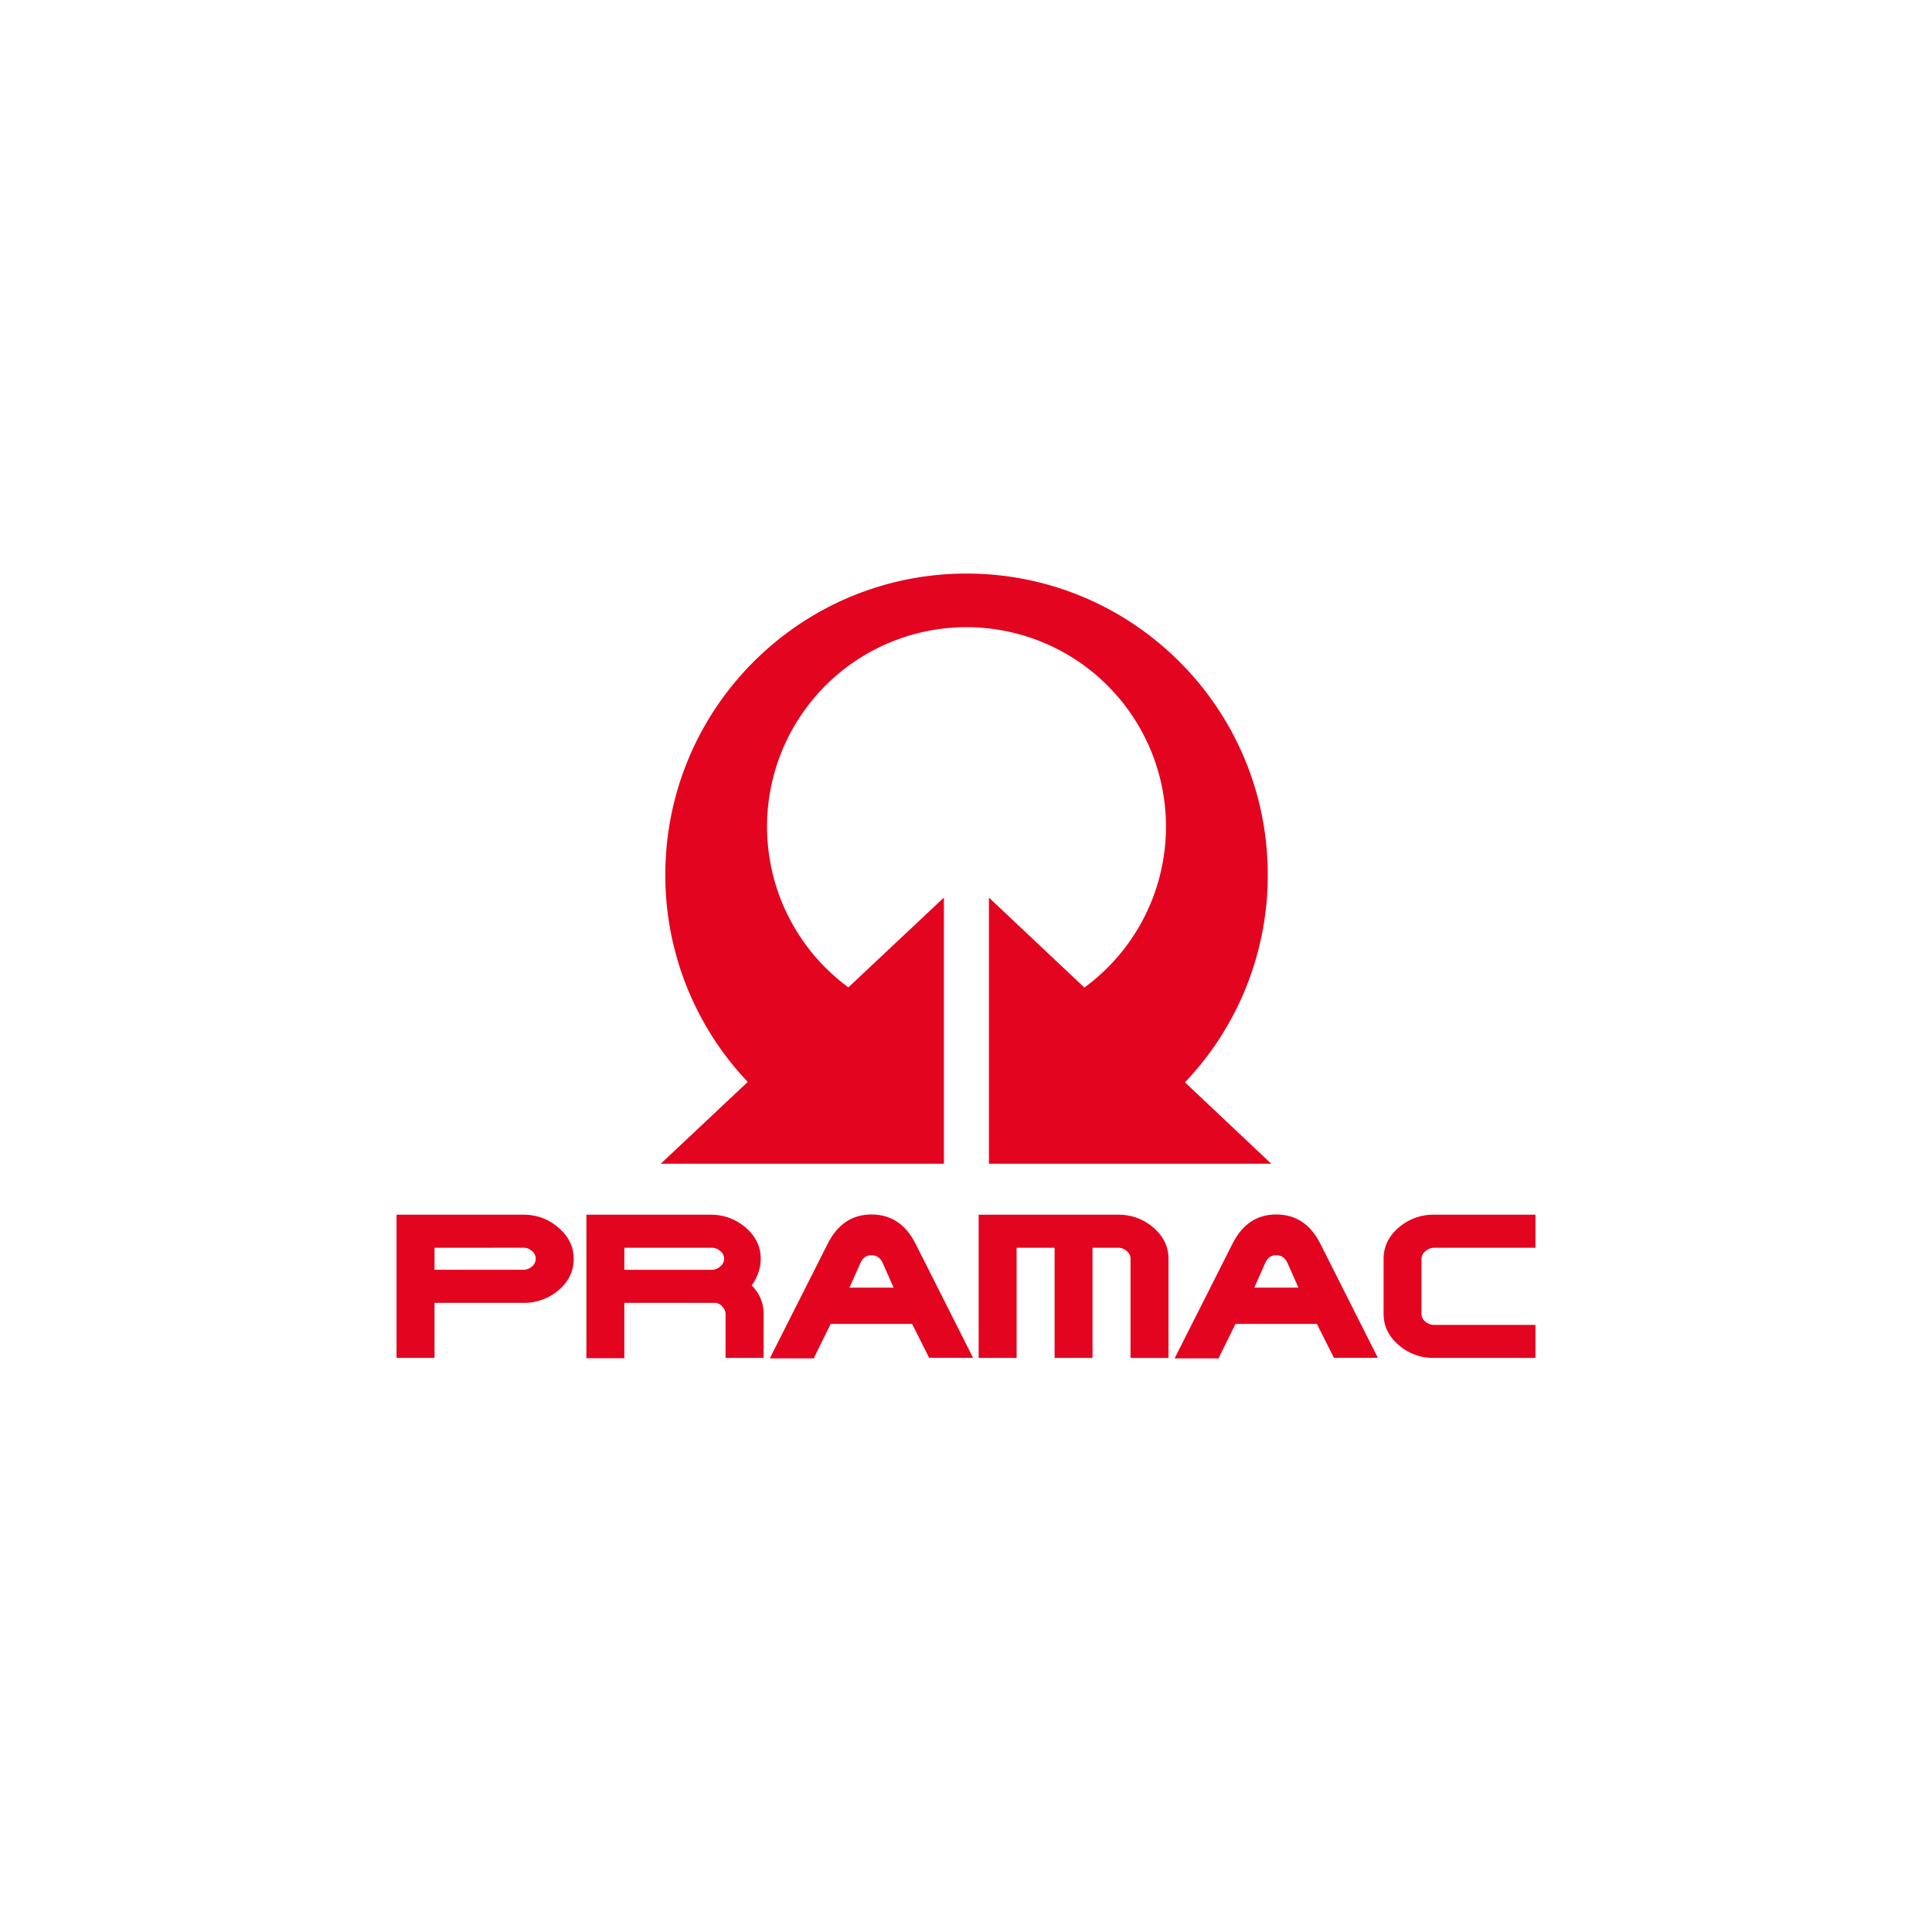 <svg id="Livello_1" data-name="Livello 1" xmlns="http://www.w3.org/2000/svg" viewBox="0 0 1500 1500"><defs><style>.cls-1,.cls-2{fill:#e30520;}.cls-2{fill-rule:evenodd;}</style></defs><path class="cls-1" d="M732.85,696.87V903.51H513L580.55,840a233.05,233.05,0,0,1-64-160.79c0-129.17,104.73-233.9,233.89-233.9S984.3,550.07,984.3,679.24A233.12,233.12,0,0,1,920,840.33l67,63.18H767.79V696.87l74.12,69.86a154.86,154.86,0,1,0-183.23-.15Z"/><path class="cls-2" d="M337.36,1011.53v42.76H307.88V943.1h98.26a40.32,40.32,0,0,1,27.69,10.27q11.6,10.1,11.6,24.11t-11.6,24.13a41.24,41.24,0,0,1-27.69,9.92Zm0-42.77v17.1h68.78A10.1,10.1,0,0,0,413,983.3a7.78,7.78,0,0,0,2.94-6,7.44,7.44,0,0,0-2.94-6,9.71,9.71,0,0,0-6.87-2.57Z"/><path class="cls-2" d="M455.27,943.1h96.06a40.88,40.88,0,0,1,27.72,10.09q11.6,10.08,11.57,24.13,0,10.77-7,20.71a30.47,30.47,0,0,1,9.25,22.05v34.21H563.33v-34.21a8.26,8.26,0,0,0-2.56-5.64,7.47,7.47,0,0,0-5.7-2.91H484.73v43H455.27Zm97.05,25.66H484.73v17.1h67.59a10.1,10.1,0,0,0,6.87-2.56,7.72,7.72,0,0,0,3-6,7.38,7.38,0,0,0-3-6A9.66,9.66,0,0,0,552.32,968.76Z"/><path class="cls-2" d="M644.94,1027.89l-12.78,25.92v.85h-34.5l45-89.11q11.43-22.6,33.86-22.64,22.86,0,34.27,22.64l44.69,88.64-34.19,0-.45-1.08-12.7-25.24Zm48.86-28.17-8.66-19.53c-1.82-3.77-4.73-5.66-8.66-5.66q-5.49,0-8.26,5.66l-8.69,19.53Z"/><path class="cls-2" d="M848.24,1054.29H818.79V968.76H789.31v85.53H759.82V943.1H867.89a40.85,40.85,0,0,1,27.72,10.09q11.58,10.08,11.6,24.13v77H877.73v-77a7.44,7.44,0,0,0-2.94-6,9.78,9.78,0,0,0-6.9-2.57H848.24Z"/><path class="cls-2" d="M1192.12,1054.29h-78.61a40.79,40.79,0,0,1-27.69-10.07c-7.76-6.74-11.6-14.78-11.6-24.14V977.32c0-9.36,3.84-17.41,11.6-24.13a40.75,40.75,0,0,1,27.69-10.09h78.61v25.66h-78.61a10.22,10.22,0,0,0-6.87,2.73,7.58,7.58,0,0,0-3,5.83v42.76a7.73,7.73,0,0,0,3,6,10.1,10.1,0,0,0,6.87,2.56h78.61Z"/><path class="cls-2" d="M959.23,1027.89l-12.78,25.92v.85H911.94l45-89.11q11.39-22.6,33.87-22.64,22.85,0,34.26,22.64l44.69,88.64-34.18,0-.48-1.08-12.67-25.24Zm48.86-28.17-8.66-19.53q-2.77-5.66-8.66-5.66-5.53,0-8.29,5.66l-8.66,19.53Z"/></svg>